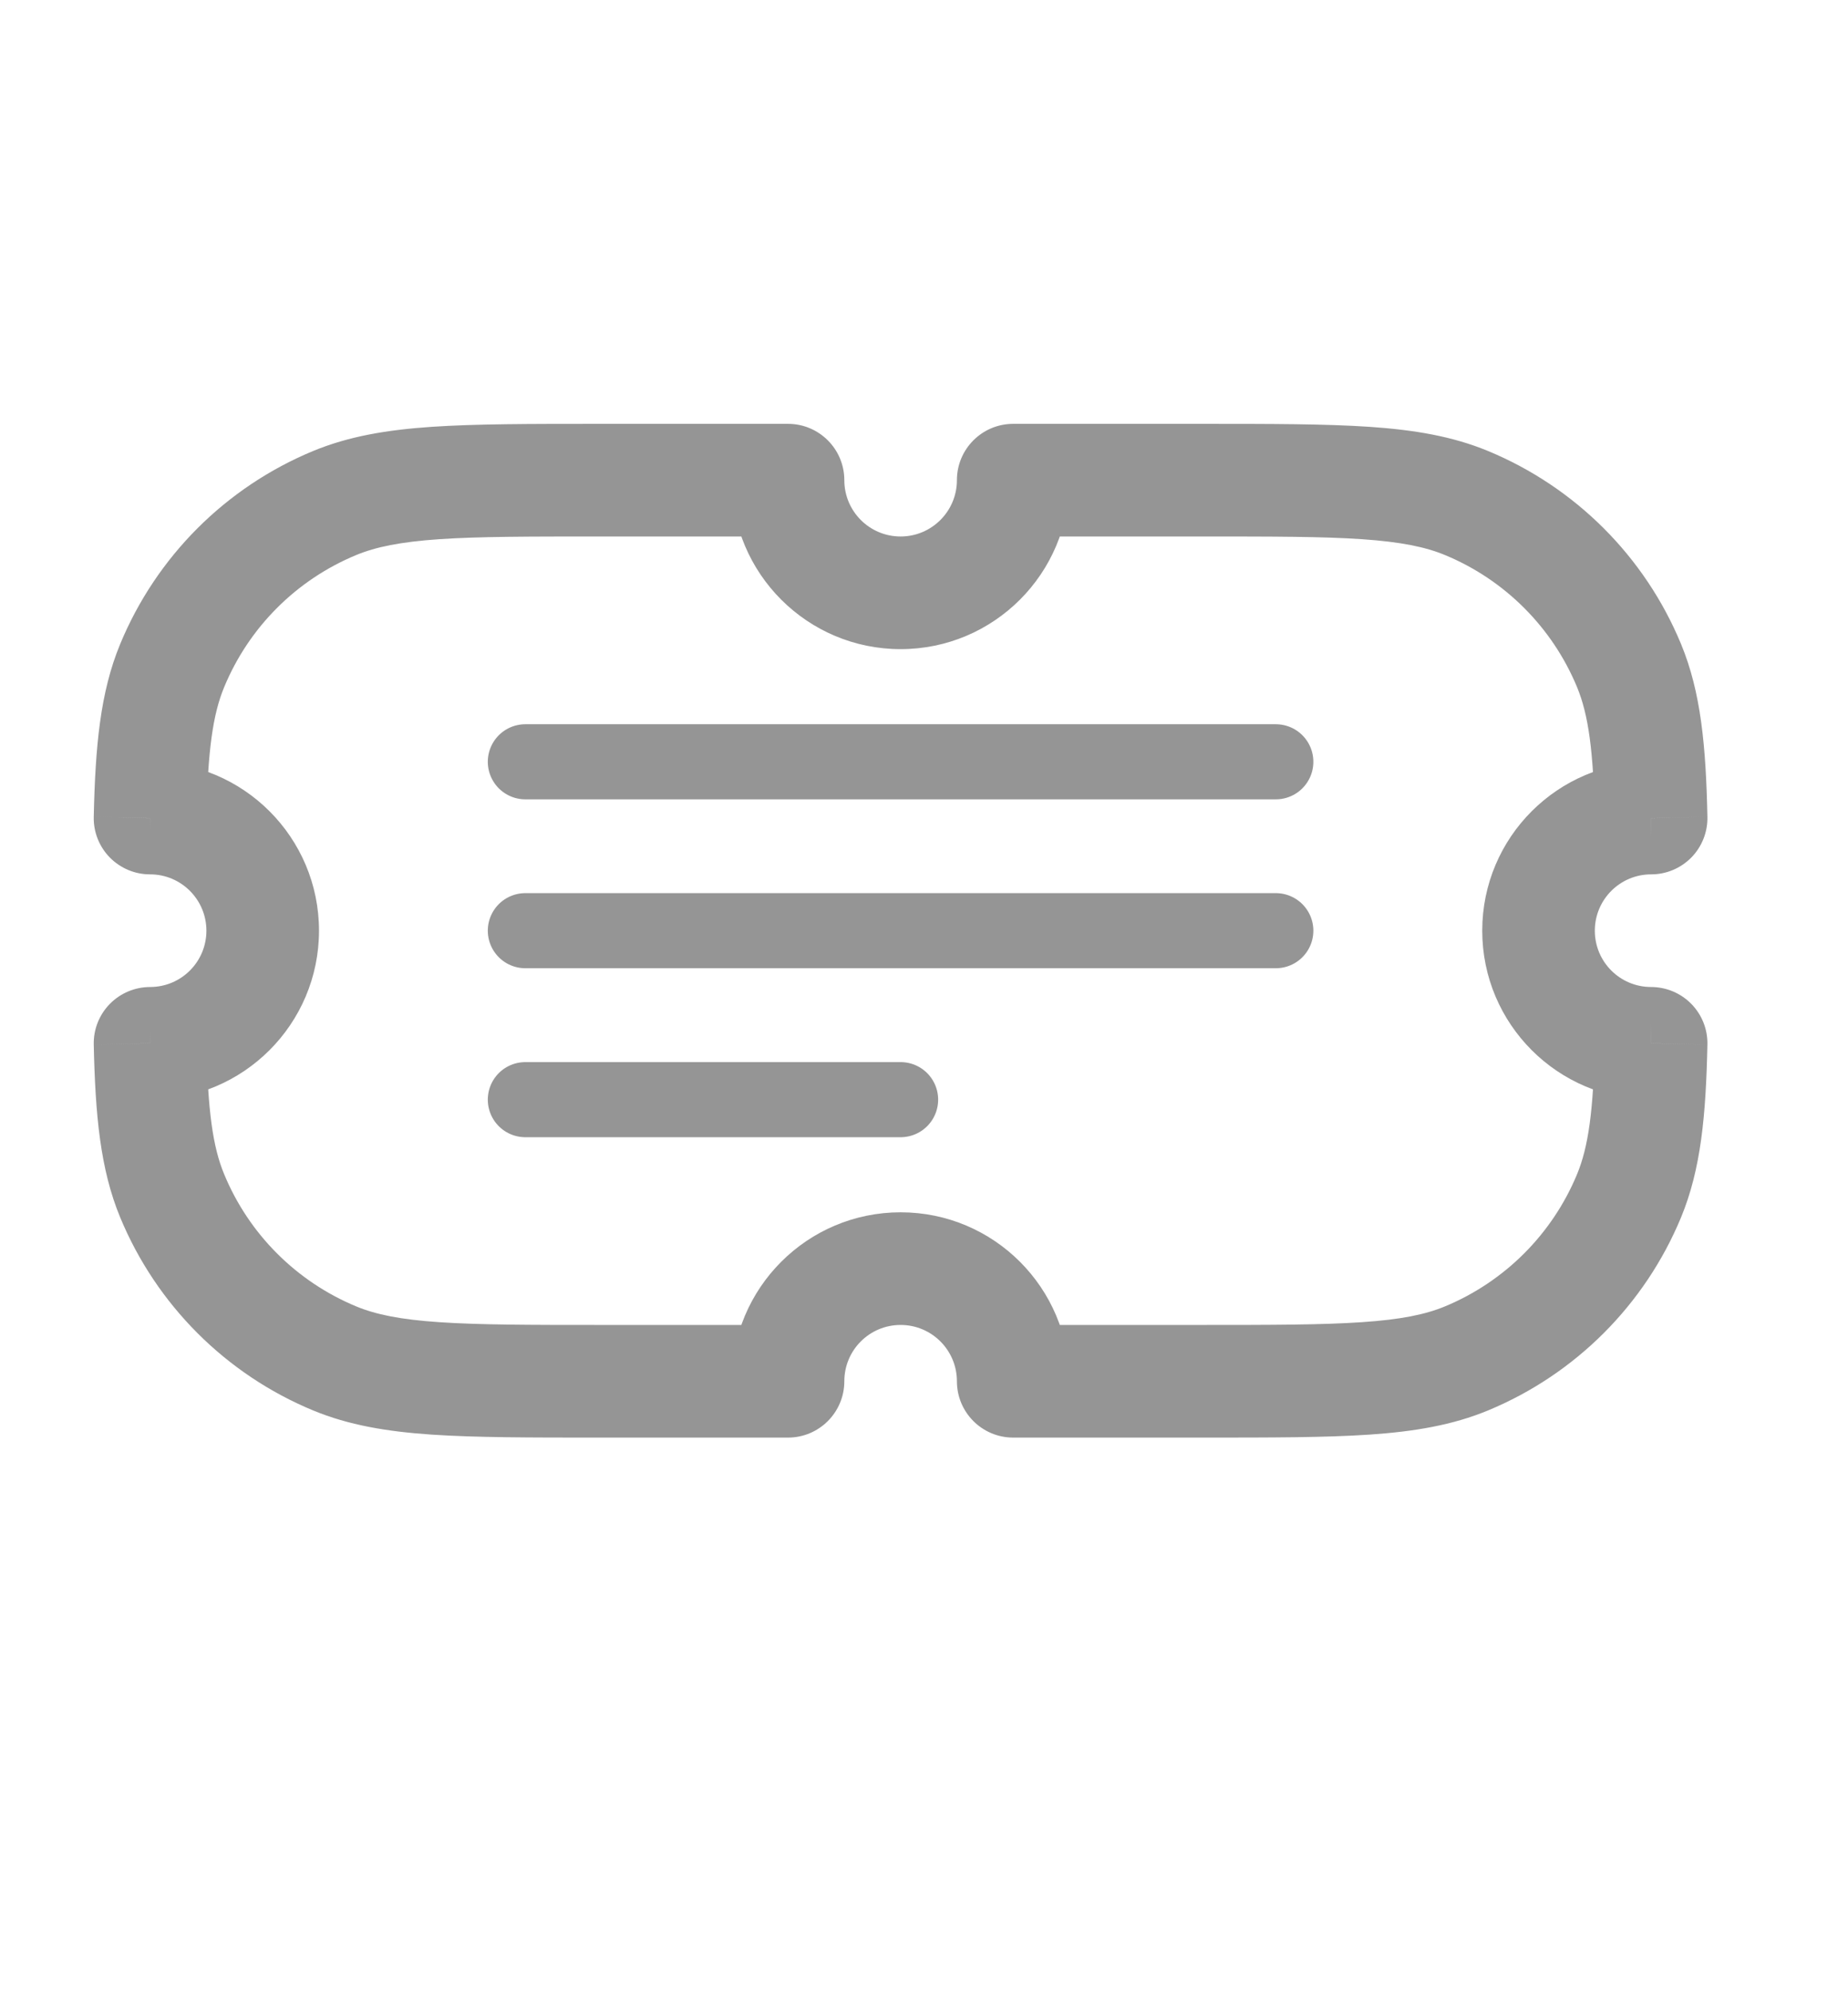 <svg xmlns="http://www.w3.org/2000/svg" width="26" height="28" viewBox="0 0 26 28" fill="none"><path d="M7.391 15.463H12.671" stroke="#2C2C2C" stroke-opacity="0.5" stroke-width="1.056" stroke-linecap="round" stroke-linejoin="round"></path><path d="M7.391 13.087H17.95" stroke="#2C2C2C" stroke-opacity="0.5" stroke-width="1.056" stroke-linecap="round" stroke-linejoin="round"></path><path d="M7.391 10.712H17.95" stroke="#2C2C2C" stroke-opacity="0.5" stroke-width="1.056" stroke-linecap="round" stroke-linejoin="round"></path><path d="M14.255 6.752V5.96C13.817 5.96 13.463 6.315 13.463 6.752H14.255ZM20.633 7.074L20.936 6.342L20.936 6.342L20.633 7.074ZM22.919 9.359L22.188 9.662L22.188 9.662L22.919 9.359ZM23.231 11.504L23.228 12.295C23.442 12.296 23.646 12.21 23.796 12.058C23.945 11.906 24.027 11.699 24.022 11.486L23.231 11.504ZM23.23 11.504L23.232 10.712H23.23V11.504ZM23.23 14.671L23.23 15.463L23.232 15.463L23.23 14.671ZM23.231 14.671L24.022 14.689C24.027 14.475 23.945 14.269 23.796 14.117C23.646 13.964 23.442 13.879 23.228 13.879L23.231 14.671ZM22.919 16.815L22.188 16.512L22.188 16.512L22.919 16.815ZM20.633 19.101L20.33 18.37L20.33 18.37L20.633 19.101ZM14.255 19.423H13.463C13.463 19.86 13.817 20.215 14.255 20.215V19.423ZM11.087 19.423V20.215C11.524 20.215 11.879 19.86 11.879 19.423H11.087ZM4.708 19.101L5.011 18.37L5.011 18.37L4.708 19.101ZM2.422 16.815L1.691 17.119L1.691 17.119L2.422 16.815ZM2.111 14.671L2.113 13.879C1.9 13.879 1.695 13.964 1.545 14.117C1.396 14.269 1.314 14.475 1.319 14.689L2.111 14.671ZM2.112 14.671L2.109 15.463H2.112V14.671ZM2.112 11.504L2.112 10.712L2.109 10.712L2.112 11.504ZM2.111 11.504L1.319 11.486C1.314 11.7 1.396 11.906 1.545 12.058C1.695 12.21 1.9 12.296 2.113 12.295L2.111 11.504ZM2.422 9.359L1.691 9.056L1.691 9.056L2.422 9.359ZM4.708 7.074L5.011 7.805L5.011 7.805L4.708 7.074ZM11.087 6.752H11.879C11.879 6.315 11.524 5.96 11.087 5.96V6.752ZM13.463 6.752C13.463 7.189 13.108 7.544 12.671 7.544V9.128C13.983 9.128 15.046 8.064 15.046 6.752H13.463ZM16.905 5.96H14.255V7.544H16.905V5.96ZM20.936 6.342C20.436 6.135 19.899 6.045 19.27 6.002C18.648 5.96 17.878 5.96 16.905 5.96V7.544C17.9 7.544 18.607 7.544 19.162 7.582C19.711 7.62 20.055 7.691 20.33 7.805L20.936 6.342ZM23.651 9.056C23.142 7.827 22.165 6.851 20.936 6.342L20.33 7.805C21.171 8.153 21.839 8.821 22.188 9.662L23.651 9.056ZM24.022 11.486C24.001 10.498 23.933 9.737 23.651 9.056L22.188 9.662C22.347 10.048 22.418 10.548 22.439 11.521L24.022 11.486ZM23.227 12.295L23.228 12.295L23.233 10.712L23.232 10.712L23.227 12.295ZM22.438 13.087C22.438 12.65 22.792 12.295 23.23 12.295V10.712C21.918 10.712 20.854 11.775 20.854 13.087H22.438ZM23.23 13.879C22.792 13.879 22.438 13.525 22.438 13.087H20.854C20.854 14.399 21.918 15.463 23.23 15.463V13.879ZM23.228 13.879L23.227 13.879L23.232 15.463L23.233 15.463L23.228 13.879ZM23.651 17.119C23.933 16.438 24.001 15.676 24.022 14.689L22.439 14.654C22.418 15.627 22.347 16.127 22.188 16.512L23.651 17.119ZM20.936 19.833C22.165 19.324 23.142 18.347 23.651 17.119L22.188 16.512C21.839 17.353 21.171 18.021 20.33 18.37L20.936 19.833ZM16.905 20.215C17.878 20.215 18.648 20.215 19.27 20.173C19.899 20.13 20.436 20.04 20.936 19.833L20.33 18.37C20.055 18.484 19.711 18.555 19.162 18.592C18.607 18.63 17.9 18.631 16.905 18.631V20.215ZM14.255 20.215H16.905V18.631H14.255V20.215ZM12.671 18.631C13.108 18.631 13.463 18.985 13.463 19.423H15.046C15.046 18.111 13.983 17.047 12.671 17.047V18.631ZM11.879 19.423C11.879 18.985 12.233 18.631 12.671 18.631V17.047C11.359 17.047 10.295 18.111 10.295 19.423H11.879ZM8.436 20.215H11.087V18.631H8.436V20.215ZM4.405 19.833C4.906 20.04 5.442 20.13 6.071 20.173C6.694 20.215 7.463 20.215 8.436 20.215V18.631C7.441 18.631 6.735 18.63 6.179 18.592C5.63 18.555 5.287 18.484 5.011 18.37L4.405 19.833ZM1.691 17.119C2.2 18.347 3.176 19.324 4.405 19.833L5.011 18.37C4.17 18.021 3.502 17.353 3.154 16.512L1.691 17.119ZM1.319 14.689C1.341 15.676 1.409 16.438 1.691 17.119L3.154 16.512C2.994 16.127 2.924 15.627 2.902 14.654L1.319 14.689ZM2.114 13.879L2.113 13.879L2.108 15.463L2.109 15.463L2.114 13.879ZM2.904 13.087C2.904 13.525 2.549 13.879 2.112 13.879V15.463C3.424 15.463 4.488 14.399 4.488 13.087H2.904ZM2.112 12.295C2.549 12.295 2.904 12.65 2.904 13.087H4.488C4.488 11.775 3.424 10.712 2.112 10.712V12.295ZM2.113 12.295L2.114 12.295L2.109 10.712L2.108 10.712L2.113 12.295ZM1.691 9.056C1.409 9.737 1.341 10.498 1.319 11.486L2.902 11.521C2.924 10.548 2.994 10.048 3.154 9.662L1.691 9.056ZM4.405 6.342C3.176 6.851 2.2 7.827 1.691 9.056L3.154 9.662C3.502 8.821 4.17 8.153 5.011 7.805L4.405 6.342ZM8.436 5.96C7.463 5.96 6.694 5.96 6.071 6.002C5.442 6.045 4.906 6.135 4.405 6.342L5.011 7.805C5.287 7.691 5.63 7.62 6.179 7.582C6.735 7.544 7.441 7.544 8.436 7.544V5.96ZM11.087 5.96H8.436V7.544H11.087V5.96ZM12.671 7.544C12.233 7.544 11.879 7.189 11.879 6.752H10.295C10.295 8.064 11.359 9.128 12.671 9.128V7.544Z" fill="#2C2C2C" fill-opacity="0.5"></path></svg>